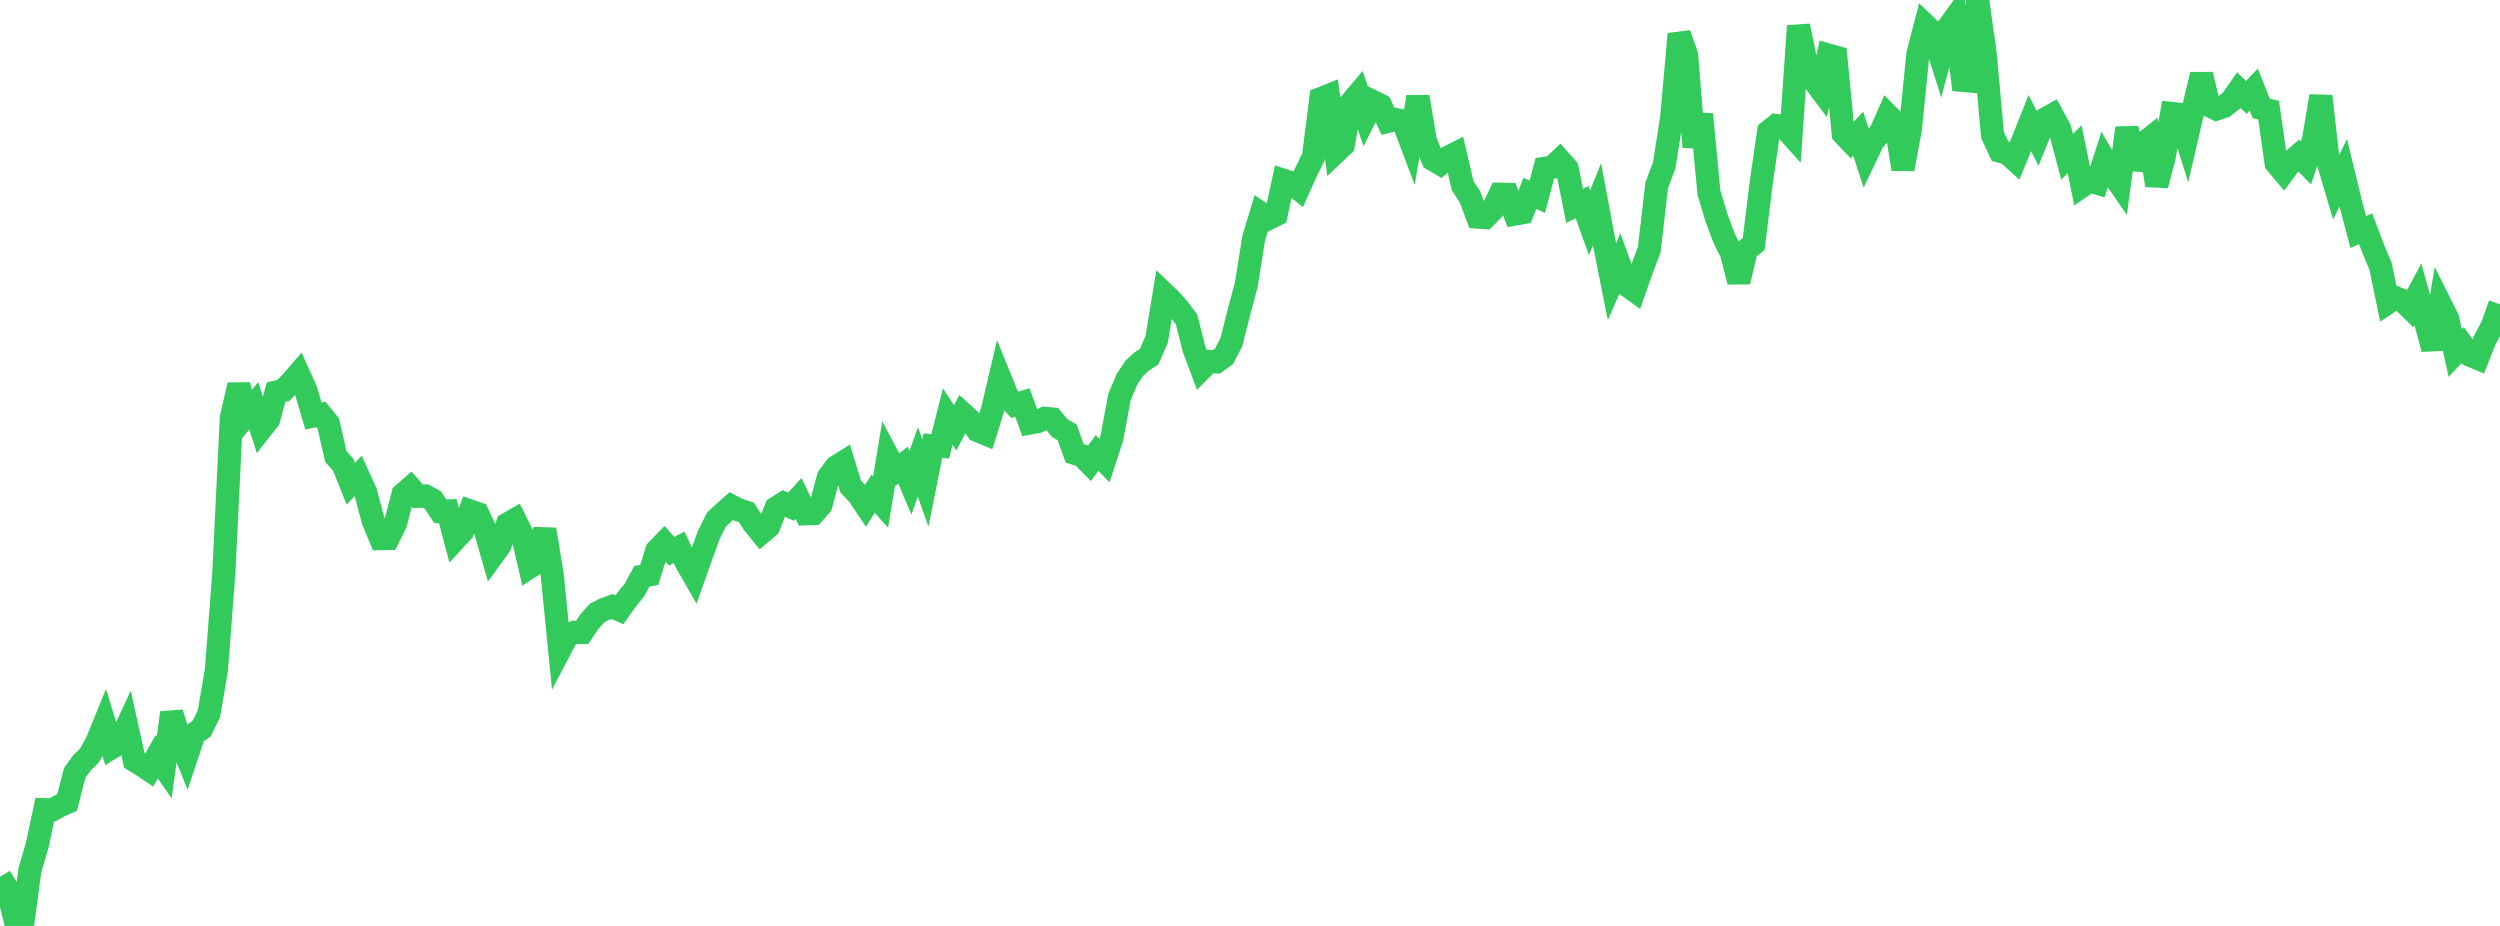 <?xml version="1.0" standalone="no"?>
<!DOCTYPE svg PUBLIC "-//W3C//DTD SVG 1.1//EN" "http://www.w3.org/Graphics/SVG/1.1/DTD/svg11.dtd">

<svg width="135" height="50" viewBox="0 0 135 50" preserveAspectRatio="none" 
  xmlns="http://www.w3.org/2000/svg"
  xmlns:xlink="http://www.w3.org/1999/xlink">


<polyline points="0.0, 47.346 0.403, 48.015 0.806, 49.645 1.209, 50.0 1.612, 47.005 2.015, 45.619 2.418, 43.723 2.821, 43.734 3.224, 43.515 3.627, 43.332 4.03, 41.746 4.433, 41.185 4.836, 40.794 5.239, 40.052 5.642, 39.061 6.045, 40.363 6.448, 40.117 6.851, 39.24 7.254, 41.064 7.657, 41.307 8.06, 41.58 8.463, 40.863 8.866, 41.442 9.269, 38.489 9.672, 39.845 10.075, 40.843 10.478, 39.628 10.881, 39.354 11.284, 38.545 11.687, 36.168 12.09, 30.899 12.493, 22.561 12.896, 20.79 13.299, 22.406 13.701, 21.915 14.104, 23.159 14.507, 22.647 14.91, 21.174 15.313, 21.079 15.716, 20.653 16.119, 20.189 16.522, 21.085 16.925, 22.465 17.328, 22.378 17.731, 22.875 18.134, 24.646 18.537, 25.102 18.94, 26.12 19.343, 25.704 19.746, 26.591 20.149, 28.111 20.552, 29.086 20.955, 29.079 21.358, 28.259 21.761, 26.7 22.164, 26.344 22.567, 26.803 22.97, 26.782 23.373, 27.003 23.776, 27.613 24.179, 27.595 24.582, 29.119 24.985, 28.682 25.388, 27.593 25.791, 27.732 26.194, 28.588 26.597, 29.998 27.0, 29.442 27.403, 28.301 27.806, 28.069 28.209, 28.882 28.612, 30.617 29.015, 30.356 29.418, 28.59 29.821, 31.052 30.224, 35.104 30.627, 34.337 31.03, 34.144 31.433, 34.154 31.836, 33.558 32.239, 33.103 32.642, 32.901 33.045, 32.751 33.448, 32.931 33.851, 32.359 34.254, 31.869 34.657, 31.122 35.06, 31.043 35.463, 29.734 35.866, 29.318 36.269, 29.765 36.672, 29.558 37.075, 30.409 37.478, 31.109 37.881, 29.971 38.284, 28.869 38.687, 28.058 39.09, 27.686 39.493, 27.329 39.896, 27.539 40.299, 27.662 40.701, 28.283 41.104, 28.778 41.507, 28.435 41.91, 27.425 42.313, 27.175 42.716, 27.363 43.119, 26.917 43.522, 27.745 43.925, 27.732 44.328, 27.275 44.731, 25.775 45.134, 25.221 45.537, 24.968 45.94, 26.274 46.343, 26.696 46.746, 27.299 47.149, 26.661 47.552, 27.111 47.955, 24.674 48.358, 25.436 48.761, 25.118 49.164, 26.07 49.567, 24.937 49.97, 26.086 50.373, 24.069 50.776, 24.098 51.179, 22.493 51.582, 23.1 51.985, 22.334 52.388, 22.698 52.791, 23.25 53.194, 23.418 53.597, 22.13 54.0, 20.418 54.403, 21.412 54.806, 21.861 55.209, 21.736 55.612, 22.843 56.015, 22.772 56.418, 22.589 56.821, 22.625 57.224, 23.118 57.627, 23.349 58.03, 24.477 58.433, 24.607 58.836, 25.015 59.239, 24.46 59.642, 24.872 60.045, 23.638 60.448, 21.449 60.851, 20.493 61.254, 19.883 61.657, 19.517 62.06, 19.255 62.463, 18.311 62.866, 15.865 63.269, 16.25 63.672, 16.714 64.075, 17.252 64.478, 18.842 64.881, 19.92 65.284, 19.518 65.687, 19.54 66.09, 19.248 66.493, 18.48 66.896, 16.882 67.299, 15.379 67.701, 12.852 68.104, 11.525 68.507, 11.796 68.91, 11.592 69.313, 9.737 69.716, 9.867 70.119, 10.191 70.522, 9.295 70.925, 8.478 71.328, 5.323 71.731, 5.163 72.134, 8.21 72.537, 7.829 72.94, 5.56 73.343, 5.084 73.746, 6.284 74.149, 5.488 74.552, 5.686 74.955, 6.554 75.358, 6.453 75.761, 6.543 76.164, 7.608 76.567, 5.233 76.97, 7.618 77.373, 8.611 77.776, 8.849 78.179, 8.502 78.582, 8.299 78.985, 10.029 79.388, 10.649 79.791, 11.722 80.194, 11.75 80.597, 11.342 81.0, 10.488 81.403, 10.497 81.806, 11.559 82.209, 11.485 82.612, 10.441 83.015, 10.623 83.418, 9.091 83.821, 9.033 84.224, 8.653 84.627, 9.106 85.03, 11.117 85.433, 10.916 85.836, 12.029 86.239, 11.028 86.642, 13.187 87.045, 15.211 87.448, 14.283 87.851, 15.4 88.254, 15.689 88.657, 14.546 89.06, 13.482 89.463, 10.003 89.866, 8.937 90.269, 6.377 90.672, 1.835 91.075, 2.97 91.478, 7.929 91.881, 6.175 92.284, 10.412 92.687, 11.748 93.09, 12.84 93.493, 13.648 93.896, 15.214 94.299, 13.501 94.701, 13.171 95.104, 9.88 95.507, 7.103 95.91, 6.777 96.313, 6.826 96.716, 7.274 97.119, 1.401 97.522, 3.336 97.925, 4.316 98.328, 4.854 98.731, 2.974 99.134, 3.089 99.537, 7.221 99.94, 7.645 100.343, 7.22 100.746, 8.455 101.149, 7.613 101.552, 7.148 101.955, 6.235 102.358, 6.643 102.761, 9.134 103.164, 6.936 103.567, 2.912 103.97, 1.363 104.373, 1.751 104.776, 3.029 105.179, 1.513 105.582, 0.955 105.985, 4.341 106.388, 4.377 106.791, 0.0 107.194, 2.852 107.597, 7.3 108.0, 8.165 108.403, 8.274 108.806, 8.639 109.209, 7.656 109.612, 6.646 110.015, 7.442 110.418, 6.438 110.821, 6.213 111.224, 6.961 111.627, 8.472 112.03, 8.053 112.433, 10.045 112.836, 9.769 113.239, 9.887 113.642, 8.641 114.045, 9.34 114.448, 9.922 114.851, 6.907 115.254, 9.112 115.657, 7.826 116.06, 7.504 116.463, 10.006 116.866, 8.479 117.269, 6.126 117.672, 6.167 118.075, 7.461 118.478, 5.716 118.881, 4.029 119.284, 5.692 119.687, 5.889 120.09, 5.753 120.493, 5.442 120.896, 4.864 121.299, 5.259 121.701, 4.838 122.104, 5.849 122.507, 5.951 122.91, 8.808 123.313, 9.285 123.716, 8.732 124.119, 8.387 124.522, 8.793 124.925, 7.567 125.328, 5.194 125.731, 8.791 126.134, 10.146 126.537, 9.329 126.94, 10.993 127.343, 12.528 127.746, 12.355 128.149, 13.425 128.552, 14.384 128.955, 16.342 129.358, 16.078 129.761, 16.25 130.164, 16.645 130.567, 15.893 130.97, 17.344 131.373, 18.843 131.776, 16.418 132.179, 17.225 132.582, 19.063 132.985, 18.634 133.388, 19.183 133.791, 19.35 134.194, 18.331 134.597, 17.578 135.0, 16.433" fill="none" stroke="#32ca5b" stroke-width="1.25"/>

</svg>